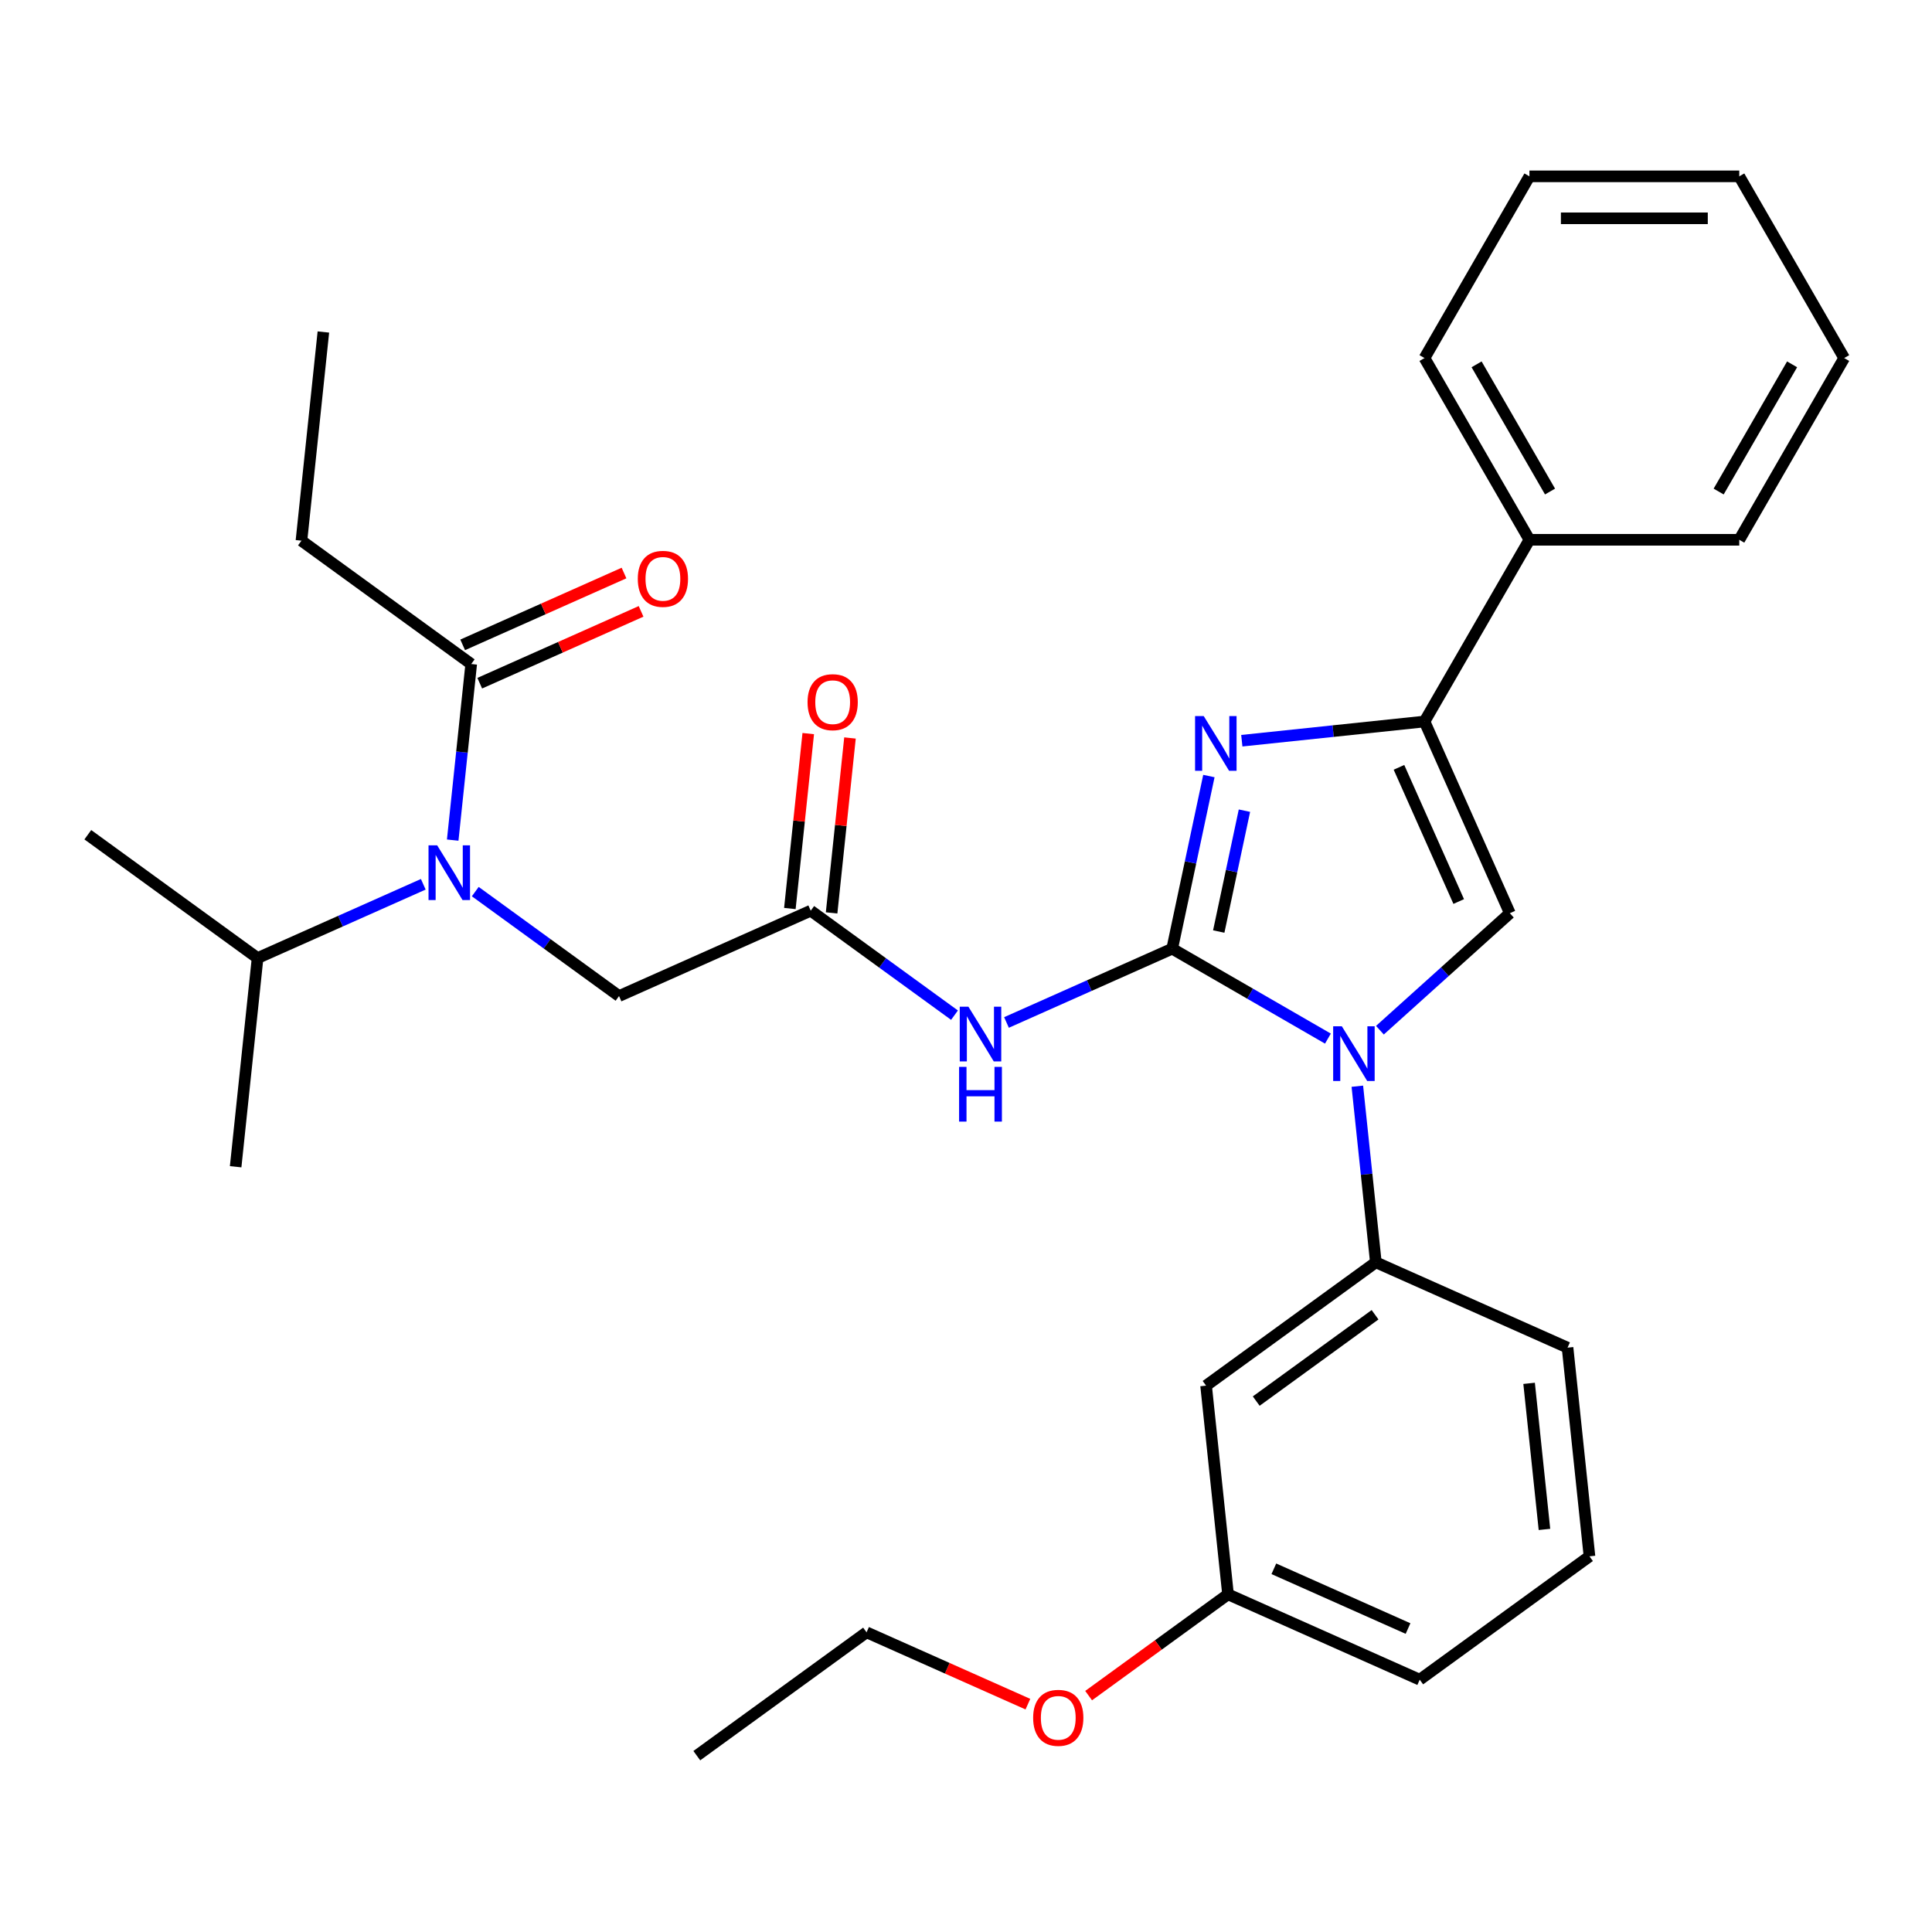 <?xml version='1.0' encoding='iso-8859-1'?>
<svg version='1.1' baseProfile='full'
              xmlns='http://www.w3.org/2000/svg'
                      xmlns:rdkit='http://www.rdkit.org/xml'
                      xmlns:xlink='http://www.w3.org/1999/xlink'
                  xml:space='preserve'
width='1000px' height='1000px' viewBox='0 0 1000 1000'>
<!-- END OF HEADER -->
<rect style='opacity:1.0;fill:#FFFFFF;stroke:none' width='1000' height='1000' x='0' y='0'> </rect>
<path class='bond-0' d='M 246,461.492 L 283.206,488.525' style='fill:none;fill-rule:evenodd;stroke:#0000FF;stroke-width:6px;stroke-linecap:butt;stroke-linejoin:miter;stroke-opacity:1' />
<path class='bond-0' d='M 283.206,488.525 L 320.413,515.557' style='fill:none;fill-rule:evenodd;stroke:#000000;stroke-width:6px;stroke-linecap:butt;stroke-linejoin:miter;stroke-opacity:1' />
<path class='bond-1' d='M 234.318,434.841 L 239.108,389.271' style='fill:none;fill-rule:evenodd;stroke:#0000FF;stroke-width:6px;stroke-linecap:butt;stroke-linejoin:miter;stroke-opacity:1' />
<path class='bond-1' d='M 239.108,389.271 L 243.898,343.7' style='fill:none;fill-rule:evenodd;stroke:#000000;stroke-width:6px;stroke-linecap:butt;stroke-linejoin:miter;stroke-opacity:1' />
<path class='bond-2' d='M 219.089,457.707 L 176.206,476.8' style='fill:none;fill-rule:evenodd;stroke:#0000FF;stroke-width:6px;stroke-linecap:butt;stroke-linejoin:miter;stroke-opacity:1' />
<path class='bond-2' d='M 176.206,476.8 L 133.323,495.893' style='fill:none;fill-rule:evenodd;stroke:#000000;stroke-width:6px;stroke-linecap:butt;stroke-linejoin:miter;stroke-opacity:1' />
<path class='bond-3' d='M 156.029,279.86 L 167.382,171.843' style='fill:none;fill-rule:evenodd;stroke:#000000;stroke-width:6px;stroke-linecap:butt;stroke-linejoin:miter;stroke-opacity:1' />
<path class='bond-4' d='M 156.029,279.86 L 243.898,343.7' style='fill:none;fill-rule:evenodd;stroke:#000000;stroke-width:6px;stroke-linecap:butt;stroke-linejoin:miter;stroke-opacity:1' />
<path class='bond-5' d='M 248.315,353.622 L 290.068,335.033' style='fill:none;fill-rule:evenodd;stroke:#000000;stroke-width:6px;stroke-linecap:butt;stroke-linejoin:miter;stroke-opacity:1' />
<path class='bond-5' d='M 290.068,335.033 L 331.821,316.443' style='fill:none;fill-rule:evenodd;stroke:#FF0000;stroke-width:6px;stroke-linecap:butt;stroke-linejoin:miter;stroke-opacity:1' />
<path class='bond-5' d='M 239.48,333.778 L 281.233,315.188' style='fill:none;fill-rule:evenodd;stroke:#000000;stroke-width:6px;stroke-linecap:butt;stroke-linejoin:miter;stroke-opacity:1' />
<path class='bond-5' d='M 281.233,315.188 L 322.986,296.599' style='fill:none;fill-rule:evenodd;stroke:#FF0000;stroke-width:6px;stroke-linecap:butt;stroke-linejoin:miter;stroke-opacity:1' />
<path class='bond-6' d='M 133.323,495.893 L 45.455,432.053' style='fill:none;fill-rule:evenodd;stroke:#000000;stroke-width:6px;stroke-linecap:butt;stroke-linejoin:miter;stroke-opacity:1' />
<path class='bond-7' d='M 133.323,495.893 L 121.97,603.909' style='fill:none;fill-rule:evenodd;stroke:#000000;stroke-width:6px;stroke-linecap:butt;stroke-linejoin:miter;stroke-opacity:1' />
<path class='bond-8' d='M 494.048,525.445 L 456.841,498.413' style='fill:none;fill-rule:evenodd;stroke:#0000FF;stroke-width:6px;stroke-linecap:butt;stroke-linejoin:miter;stroke-opacity:1' />
<path class='bond-8' d='M 456.841,498.413 L 419.635,471.38' style='fill:none;fill-rule:evenodd;stroke:#000000;stroke-width:6px;stroke-linecap:butt;stroke-linejoin:miter;stroke-opacity:1' />
<path class='bond-9' d='M 520.958,529.23 L 563.841,510.137' style='fill:none;fill-rule:evenodd;stroke:#0000FF;stroke-width:6px;stroke-linecap:butt;stroke-linejoin:miter;stroke-opacity:1' />
<path class='bond-9' d='M 563.841,510.137 L 606.725,491.044' style='fill:none;fill-rule:evenodd;stroke:#000000;stroke-width:6px;stroke-linecap:butt;stroke-linejoin:miter;stroke-opacity:1' />
<path class='bond-10' d='M 430.436,472.516 L 435.194,427.245' style='fill:none;fill-rule:evenodd;stroke:#000000;stroke-width:6px;stroke-linecap:butt;stroke-linejoin:miter;stroke-opacity:1' />
<path class='bond-10' d='M 435.194,427.245 L 439.952,381.975' style='fill:none;fill-rule:evenodd;stroke:#FF0000;stroke-width:6px;stroke-linecap:butt;stroke-linejoin:miter;stroke-opacity:1' />
<path class='bond-10' d='M 408.833,470.245 L 413.591,424.975' style='fill:none;fill-rule:evenodd;stroke:#000000;stroke-width:6px;stroke-linecap:butt;stroke-linejoin:miter;stroke-opacity:1' />
<path class='bond-10' d='M 413.591,424.975 L 418.349,379.704' style='fill:none;fill-rule:evenodd;stroke:#FF0000;stroke-width:6px;stroke-linecap:butt;stroke-linejoin:miter;stroke-opacity:1' />
<path class='bond-11' d='M 419.635,471.38 L 320.413,515.557' style='fill:none;fill-rule:evenodd;stroke:#000000;stroke-width:6px;stroke-linecap:butt;stroke-linejoin:miter;stroke-opacity:1' />
<path class='bond-12' d='M 687.33,537.582 L 647.027,514.313' style='fill:none;fill-rule:evenodd;stroke:#0000FF;stroke-width:6px;stroke-linecap:butt;stroke-linejoin:miter;stroke-opacity:1' />
<path class='bond-12' d='M 647.027,514.313 L 606.725,491.044' style='fill:none;fill-rule:evenodd;stroke:#000000;stroke-width:6px;stroke-linecap:butt;stroke-linejoin:miter;stroke-opacity:1' />
<path class='bond-13' d='M 714.24,533.235 L 747.869,502.955' style='fill:none;fill-rule:evenodd;stroke:#0000FF;stroke-width:6px;stroke-linecap:butt;stroke-linejoin:miter;stroke-opacity:1' />
<path class='bond-13' d='M 747.869,502.955 L 781.499,472.675' style='fill:none;fill-rule:evenodd;stroke:#000000;stroke-width:6px;stroke-linecap:butt;stroke-linejoin:miter;stroke-opacity:1' />
<path class='bond-14' d='M 702.558,562.225 L 707.348,607.796' style='fill:none;fill-rule:evenodd;stroke:#0000FF;stroke-width:6px;stroke-linecap:butt;stroke-linejoin:miter;stroke-opacity:1' />
<path class='bond-14' d='M 707.348,607.796 L 712.138,653.367' style='fill:none;fill-rule:evenodd;stroke:#000000;stroke-width:6px;stroke-linecap:butt;stroke-linejoin:miter;stroke-opacity:1' />
<path class='bond-15' d='M 606.725,491.044 L 616.222,446.363' style='fill:none;fill-rule:evenodd;stroke:#000000;stroke-width:6px;stroke-linecap:butt;stroke-linejoin:miter;stroke-opacity:1' />
<path class='bond-15' d='M 616.222,446.363 L 625.719,401.682' style='fill:none;fill-rule:evenodd;stroke:#0000FF;stroke-width:6px;stroke-linecap:butt;stroke-linejoin:miter;stroke-opacity:1' />
<path class='bond-15' d='M 630.821,482.156 L 637.469,450.879' style='fill:none;fill-rule:evenodd;stroke:#000000;stroke-width:6px;stroke-linecap:butt;stroke-linejoin:miter;stroke-opacity:1' />
<path class='bond-15' d='M 637.469,450.879 L 644.118,419.602' style='fill:none;fill-rule:evenodd;stroke:#0000FF;stroke-width:6px;stroke-linecap:butt;stroke-linejoin:miter;stroke-opacity:1' />
<path class='bond-16' d='M 642.761,383.392 L 690.042,378.423' style='fill:none;fill-rule:evenodd;stroke:#0000FF;stroke-width:6px;stroke-linecap:butt;stroke-linejoin:miter;stroke-opacity:1' />
<path class='bond-16' d='M 690.042,378.423 L 737.323,373.453' style='fill:none;fill-rule:evenodd;stroke:#000000;stroke-width:6px;stroke-linecap:butt;stroke-linejoin:miter;stroke-opacity:1' />
<path class='bond-17' d='M 737.323,373.453 L 791.628,279.393' style='fill:none;fill-rule:evenodd;stroke:#000000;stroke-width:6px;stroke-linecap:butt;stroke-linejoin:miter;stroke-opacity:1' />
<path class='bond-18' d='M 737.323,373.453 L 781.499,472.675' style='fill:none;fill-rule:evenodd;stroke:#000000;stroke-width:6px;stroke-linecap:butt;stroke-linejoin:miter;stroke-opacity:1' />
<path class='bond-18' d='M 724.105,397.172 L 755.028,466.627' style='fill:none;fill-rule:evenodd;stroke:#000000;stroke-width:6px;stroke-linecap:butt;stroke-linejoin:miter;stroke-opacity:1' />
<path class='bond-19' d='M 954.545,185.333 L 900.24,279.393' style='fill:none;fill-rule:evenodd;stroke:#000000;stroke-width:6px;stroke-linecap:butt;stroke-linejoin:miter;stroke-opacity:1' />
<path class='bond-19' d='M 927.588,188.581 L 889.574,254.423' style='fill:none;fill-rule:evenodd;stroke:#000000;stroke-width:6px;stroke-linecap:butt;stroke-linejoin:miter;stroke-opacity:1' />
<path class='bond-20' d='M 954.545,185.333 L 900.24,91.273' style='fill:none;fill-rule:evenodd;stroke:#000000;stroke-width:6px;stroke-linecap:butt;stroke-linejoin:miter;stroke-opacity:1' />
<path class='bond-21' d='M 900.24,91.273 L 791.628,91.273' style='fill:none;fill-rule:evenodd;stroke:#000000;stroke-width:6px;stroke-linecap:butt;stroke-linejoin:miter;stroke-opacity:1' />
<path class='bond-21' d='M 883.948,112.995 L 807.92,112.995' style='fill:none;fill-rule:evenodd;stroke:#000000;stroke-width:6px;stroke-linecap:butt;stroke-linejoin:miter;stroke-opacity:1' />
<path class='bond-22' d='M 811.359,697.543 L 822.712,805.559' style='fill:none;fill-rule:evenodd;stroke:#000000;stroke-width:6px;stroke-linecap:butt;stroke-linejoin:miter;stroke-opacity:1' />
<path class='bond-22' d='M 791.459,716.016 L 799.406,791.627' style='fill:none;fill-rule:evenodd;stroke:#000000;stroke-width:6px;stroke-linecap:butt;stroke-linejoin:miter;stroke-opacity:1' />
<path class='bond-23' d='M 811.359,697.543 L 712.138,653.367' style='fill:none;fill-rule:evenodd;stroke:#000000;stroke-width:6px;stroke-linecap:butt;stroke-linejoin:miter;stroke-opacity:1' />
<path class='bond-24' d='M 712.138,653.367 L 624.269,717.207' style='fill:none;fill-rule:evenodd;stroke:#000000;stroke-width:6px;stroke-linecap:butt;stroke-linejoin:miter;stroke-opacity:1' />
<path class='bond-24' d='M 711.726,680.516 L 650.218,725.204' style='fill:none;fill-rule:evenodd;stroke:#000000;stroke-width:6px;stroke-linecap:butt;stroke-linejoin:miter;stroke-opacity:1' />
<path class='bond-25' d='M 624.269,717.207 L 635.622,825.223' style='fill:none;fill-rule:evenodd;stroke:#000000;stroke-width:6px;stroke-linecap:butt;stroke-linejoin:miter;stroke-opacity:1' />
<path class='bond-26' d='M 635.622,825.223 L 599.546,851.434' style='fill:none;fill-rule:evenodd;stroke:#000000;stroke-width:6px;stroke-linecap:butt;stroke-linejoin:miter;stroke-opacity:1' />
<path class='bond-26' d='M 599.546,851.434 L 563.469,877.646' style='fill:none;fill-rule:evenodd;stroke:#FF0000;stroke-width:6px;stroke-linecap:butt;stroke-linejoin:miter;stroke-opacity:1' />
<path class='bond-27' d='M 635.622,825.223 L 734.844,869.4' style='fill:none;fill-rule:evenodd;stroke:#000000;stroke-width:6px;stroke-linecap:butt;stroke-linejoin:miter;stroke-opacity:1' />
<path class='bond-27' d='M 659.341,812.005 L 728.796,842.929' style='fill:none;fill-rule:evenodd;stroke:#000000;stroke-width:6px;stroke-linecap:butt;stroke-linejoin:miter;stroke-opacity:1' />
<path class='bond-28' d='M 734.844,869.4 L 822.712,805.559' style='fill:none;fill-rule:evenodd;stroke:#000000;stroke-width:6px;stroke-linecap:butt;stroke-linejoin:miter;stroke-opacity:1' />
<path class='bond-29' d='M 532.038,882.067 L 490.285,863.477' style='fill:none;fill-rule:evenodd;stroke:#FF0000;stroke-width:6px;stroke-linecap:butt;stroke-linejoin:miter;stroke-opacity:1' />
<path class='bond-29' d='M 490.285,863.477 L 448.532,844.887' style='fill:none;fill-rule:evenodd;stroke:#000000;stroke-width:6px;stroke-linecap:butt;stroke-linejoin:miter;stroke-opacity:1' />
<path class='bond-30' d='M 448.532,844.887 L 360.664,908.727' style='fill:none;fill-rule:evenodd;stroke:#000000;stroke-width:6px;stroke-linecap:butt;stroke-linejoin:miter;stroke-opacity:1' />
<path class='bond-31' d='M 791.628,91.273 L 737.323,185.333' style='fill:none;fill-rule:evenodd;stroke:#000000;stroke-width:6px;stroke-linecap:butt;stroke-linejoin:miter;stroke-opacity:1' />
<path class='bond-32' d='M 737.323,185.333 L 791.628,279.393' style='fill:none;fill-rule:evenodd;stroke:#000000;stroke-width:6px;stroke-linecap:butt;stroke-linejoin:miter;stroke-opacity:1' />
<path class='bond-32' d='M 764.28,188.581 L 802.294,254.423' style='fill:none;fill-rule:evenodd;stroke:#000000;stroke-width:6px;stroke-linecap:butt;stroke-linejoin:miter;stroke-opacity:1' />
<path class='bond-33' d='M 791.628,279.393 L 900.24,279.393' style='fill:none;fill-rule:evenodd;stroke:#000000;stroke-width:6px;stroke-linecap:butt;stroke-linejoin:miter;stroke-opacity:1' />
<path  class='atom-0' d='M 226.285 437.557
L 235.565 452.557
Q 236.485 454.037, 237.965 456.717
Q 239.445 459.397, 239.525 459.557
L 239.525 437.557
L 243.285 437.557
L 243.285 465.877
L 239.405 465.877
L 229.445 449.477
Q 228.285 447.557, 227.045 445.357
Q 225.845 443.157, 225.485 442.477
L 225.485 465.877
L 221.805 465.877
L 221.805 437.557
L 226.285 437.557
' fill='#0000FF'/>
<path  class='atom-3' d='M 330.119 299.604
Q 330.119 292.804, 333.479 289.004
Q 336.839 285.204, 343.119 285.204
Q 349.399 285.204, 352.759 289.004
Q 356.119 292.804, 356.119 299.604
Q 356.119 306.484, 352.719 310.404
Q 349.319 314.284, 343.119 314.284
Q 336.879 314.284, 333.479 310.404
Q 330.119 306.524, 330.119 299.604
M 343.119 311.084
Q 347.439 311.084, 349.759 308.204
Q 352.119 305.284, 352.119 299.604
Q 352.119 294.044, 349.759 291.244
Q 347.439 288.404, 343.119 288.404
Q 338.799 288.404, 336.439 291.204
Q 334.119 294.004, 334.119 299.604
Q 334.119 305.324, 336.439 308.204
Q 338.799 311.084, 343.119 311.084
' fill='#FF0000'/>
<path  class='atom-7' d='M 501.243 521.061
L 510.523 536.061
Q 511.443 537.541, 512.923 540.221
Q 514.403 542.901, 514.483 543.061
L 514.483 521.061
L 518.243 521.061
L 518.243 549.381
L 514.363 549.381
L 504.403 532.981
Q 503.243 531.061, 502.003 528.861
Q 500.803 526.661, 500.443 525.981
L 500.443 549.381
L 496.763 549.381
L 496.763 521.061
L 501.243 521.061
' fill='#0000FF'/>
<path  class='atom-7' d='M 496.423 552.213
L 500.263 552.213
L 500.263 564.253
L 514.743 564.253
L 514.743 552.213
L 518.583 552.213
L 518.583 580.533
L 514.743 580.533
L 514.743 567.453
L 500.263 567.453
L 500.263 580.533
L 496.423 580.533
L 496.423 552.213
' fill='#0000FF'/>
<path  class='atom-9' d='M 417.988 363.444
Q 417.988 356.644, 421.348 352.844
Q 424.708 349.044, 430.988 349.044
Q 437.268 349.044, 440.628 352.844
Q 443.988 356.644, 443.988 363.444
Q 443.988 370.324, 440.588 374.244
Q 437.188 378.124, 430.988 378.124
Q 424.748 378.124, 421.348 374.244
Q 417.988 370.364, 417.988 363.444
M 430.988 374.924
Q 435.308 374.924, 437.628 372.044
Q 439.988 369.124, 439.988 363.444
Q 439.988 357.884, 437.628 355.084
Q 435.308 352.244, 430.988 352.244
Q 426.668 352.244, 424.308 355.044
Q 421.988 357.844, 421.988 363.444
Q 421.988 369.164, 424.308 372.044
Q 426.668 374.924, 430.988 374.924
' fill='#FF0000'/>
<path  class='atom-11' d='M 694.525 531.19
L 703.805 546.19
Q 704.725 547.67, 706.205 550.35
Q 707.685 553.03, 707.765 553.19
L 707.765 531.19
L 711.525 531.19
L 711.525 559.51
L 707.645 559.51
L 697.685 543.11
Q 696.525 541.19, 695.285 538.99
Q 694.085 536.79, 693.725 536.11
L 693.725 559.51
L 690.045 559.51
L 690.045 531.19
L 694.525 531.19
' fill='#0000FF'/>
<path  class='atom-13' d='M 623.046 370.646
L 632.326 385.646
Q 633.246 387.126, 634.726 389.806
Q 636.206 392.486, 636.286 392.646
L 636.286 370.646
L 640.046 370.646
L 640.046 398.966
L 636.166 398.966
L 626.206 382.566
Q 625.046 380.646, 623.806 378.446
Q 622.606 376.246, 622.246 375.566
L 622.246 398.966
L 618.566 398.966
L 618.566 370.646
L 623.046 370.646
' fill='#0000FF'/>
<path  class='atom-24' d='M 534.754 889.143
Q 534.754 882.343, 538.114 878.543
Q 541.474 874.743, 547.754 874.743
Q 554.034 874.743, 557.394 878.543
Q 560.754 882.343, 560.754 889.143
Q 560.754 896.023, 557.354 899.943
Q 553.954 903.823, 547.754 903.823
Q 541.514 903.823, 538.114 899.943
Q 534.754 896.063, 534.754 889.143
M 547.754 900.623
Q 552.074 900.623, 554.394 897.743
Q 556.754 894.823, 556.754 889.143
Q 556.754 883.583, 554.394 880.783
Q 552.074 877.943, 547.754 877.943
Q 543.434 877.943, 541.074 880.743
Q 538.754 883.543, 538.754 889.143
Q 538.754 894.863, 541.074 897.743
Q 543.434 900.623, 547.754 900.623
' fill='#FF0000'/>
</svg>
